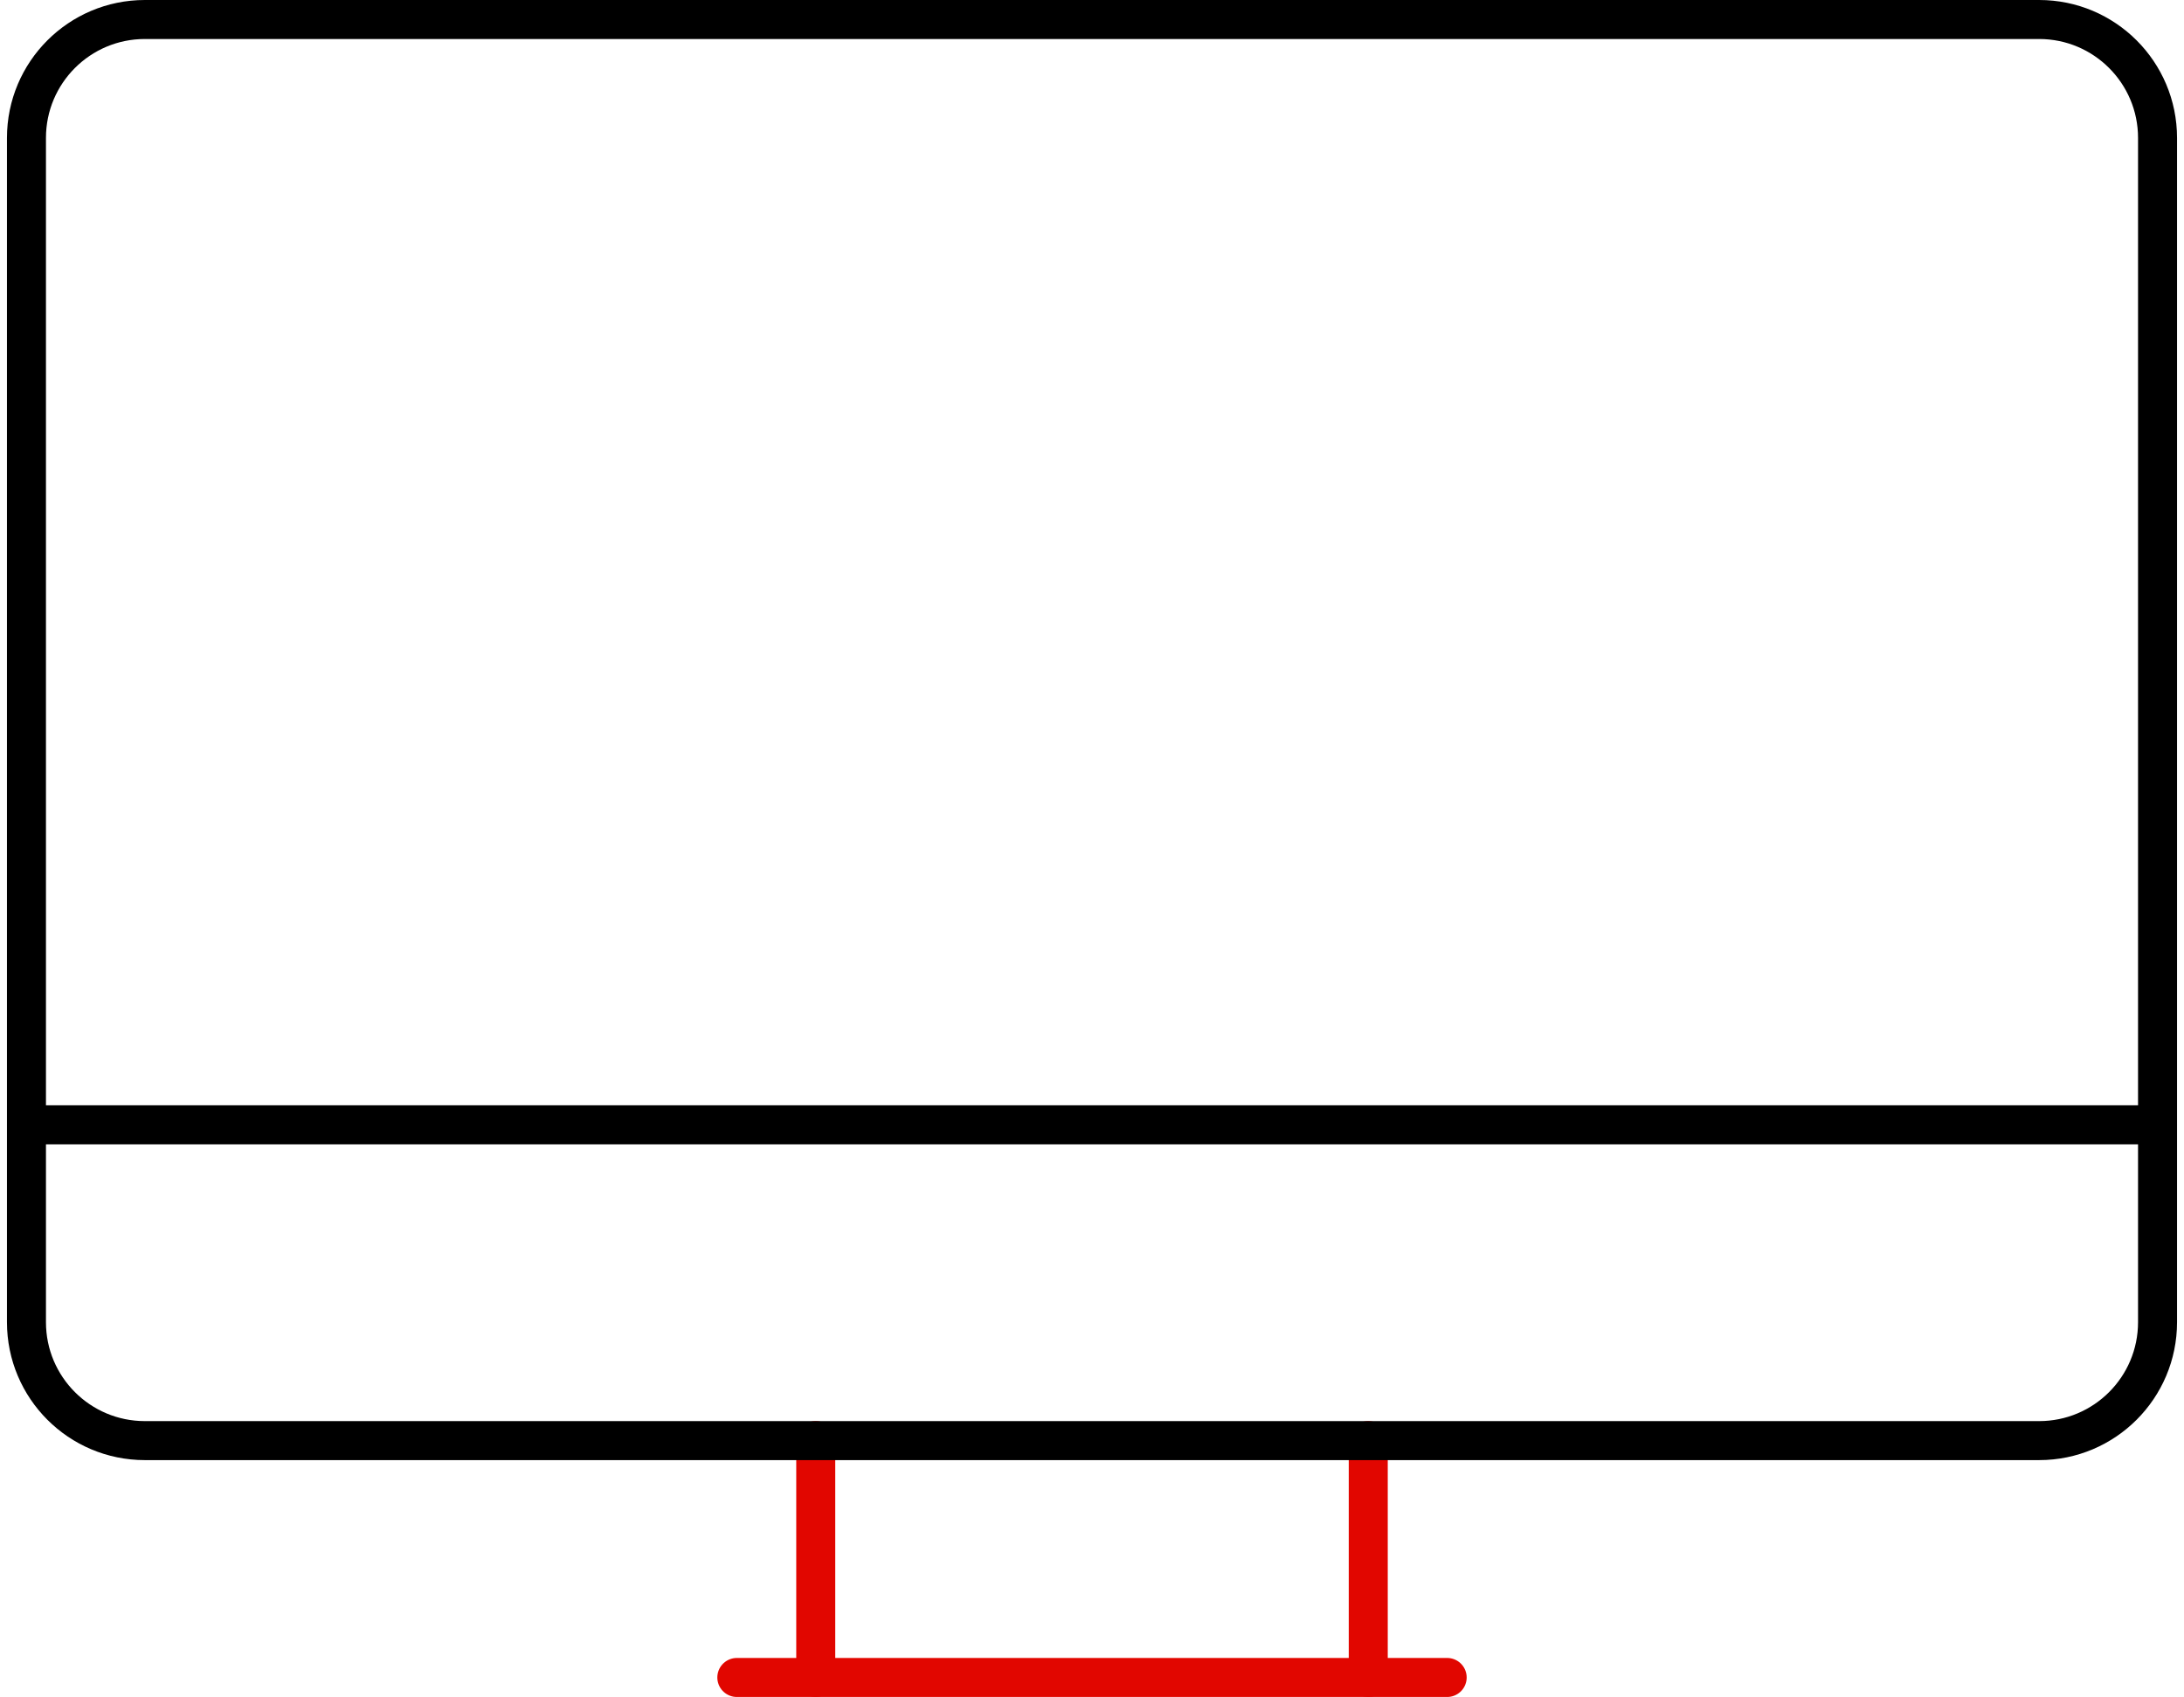 <svg width="112" height="87" viewBox="0 0 112 87" fill="none" xmlns="http://www.w3.org/2000/svg">
<path d="M41.833 86V73.857" stroke="#E10600" stroke-width="2" stroke-linecap="round" stroke-linejoin="round"/>
<path d="M74.214 86H37.786" stroke="#E10600" stroke-width="2" stroke-linecap="round" stroke-linejoin="round"/>
<path d="M70.167 73.857V86" stroke="#E10600" stroke-width="2" stroke-linecap="round" stroke-linejoin="round"/>
<path d="M104.571 1H7.429C4.075 1 1.357 3.718 1.357 7.071V67.786C1.357 71.139 4.075 73.857 7.429 73.857H104.571C107.925 73.857 110.643 71.139 110.643 67.786V7.071C110.643 3.718 107.925 1 104.571 1Z" stroke="black" stroke-width="2" stroke-linecap="round" stroke-linejoin="round"/>
<path d="M1.357 57.667H110.643" stroke="black" stroke-width="2" stroke-linecap="round" stroke-linejoin="round"/>
</svg>

